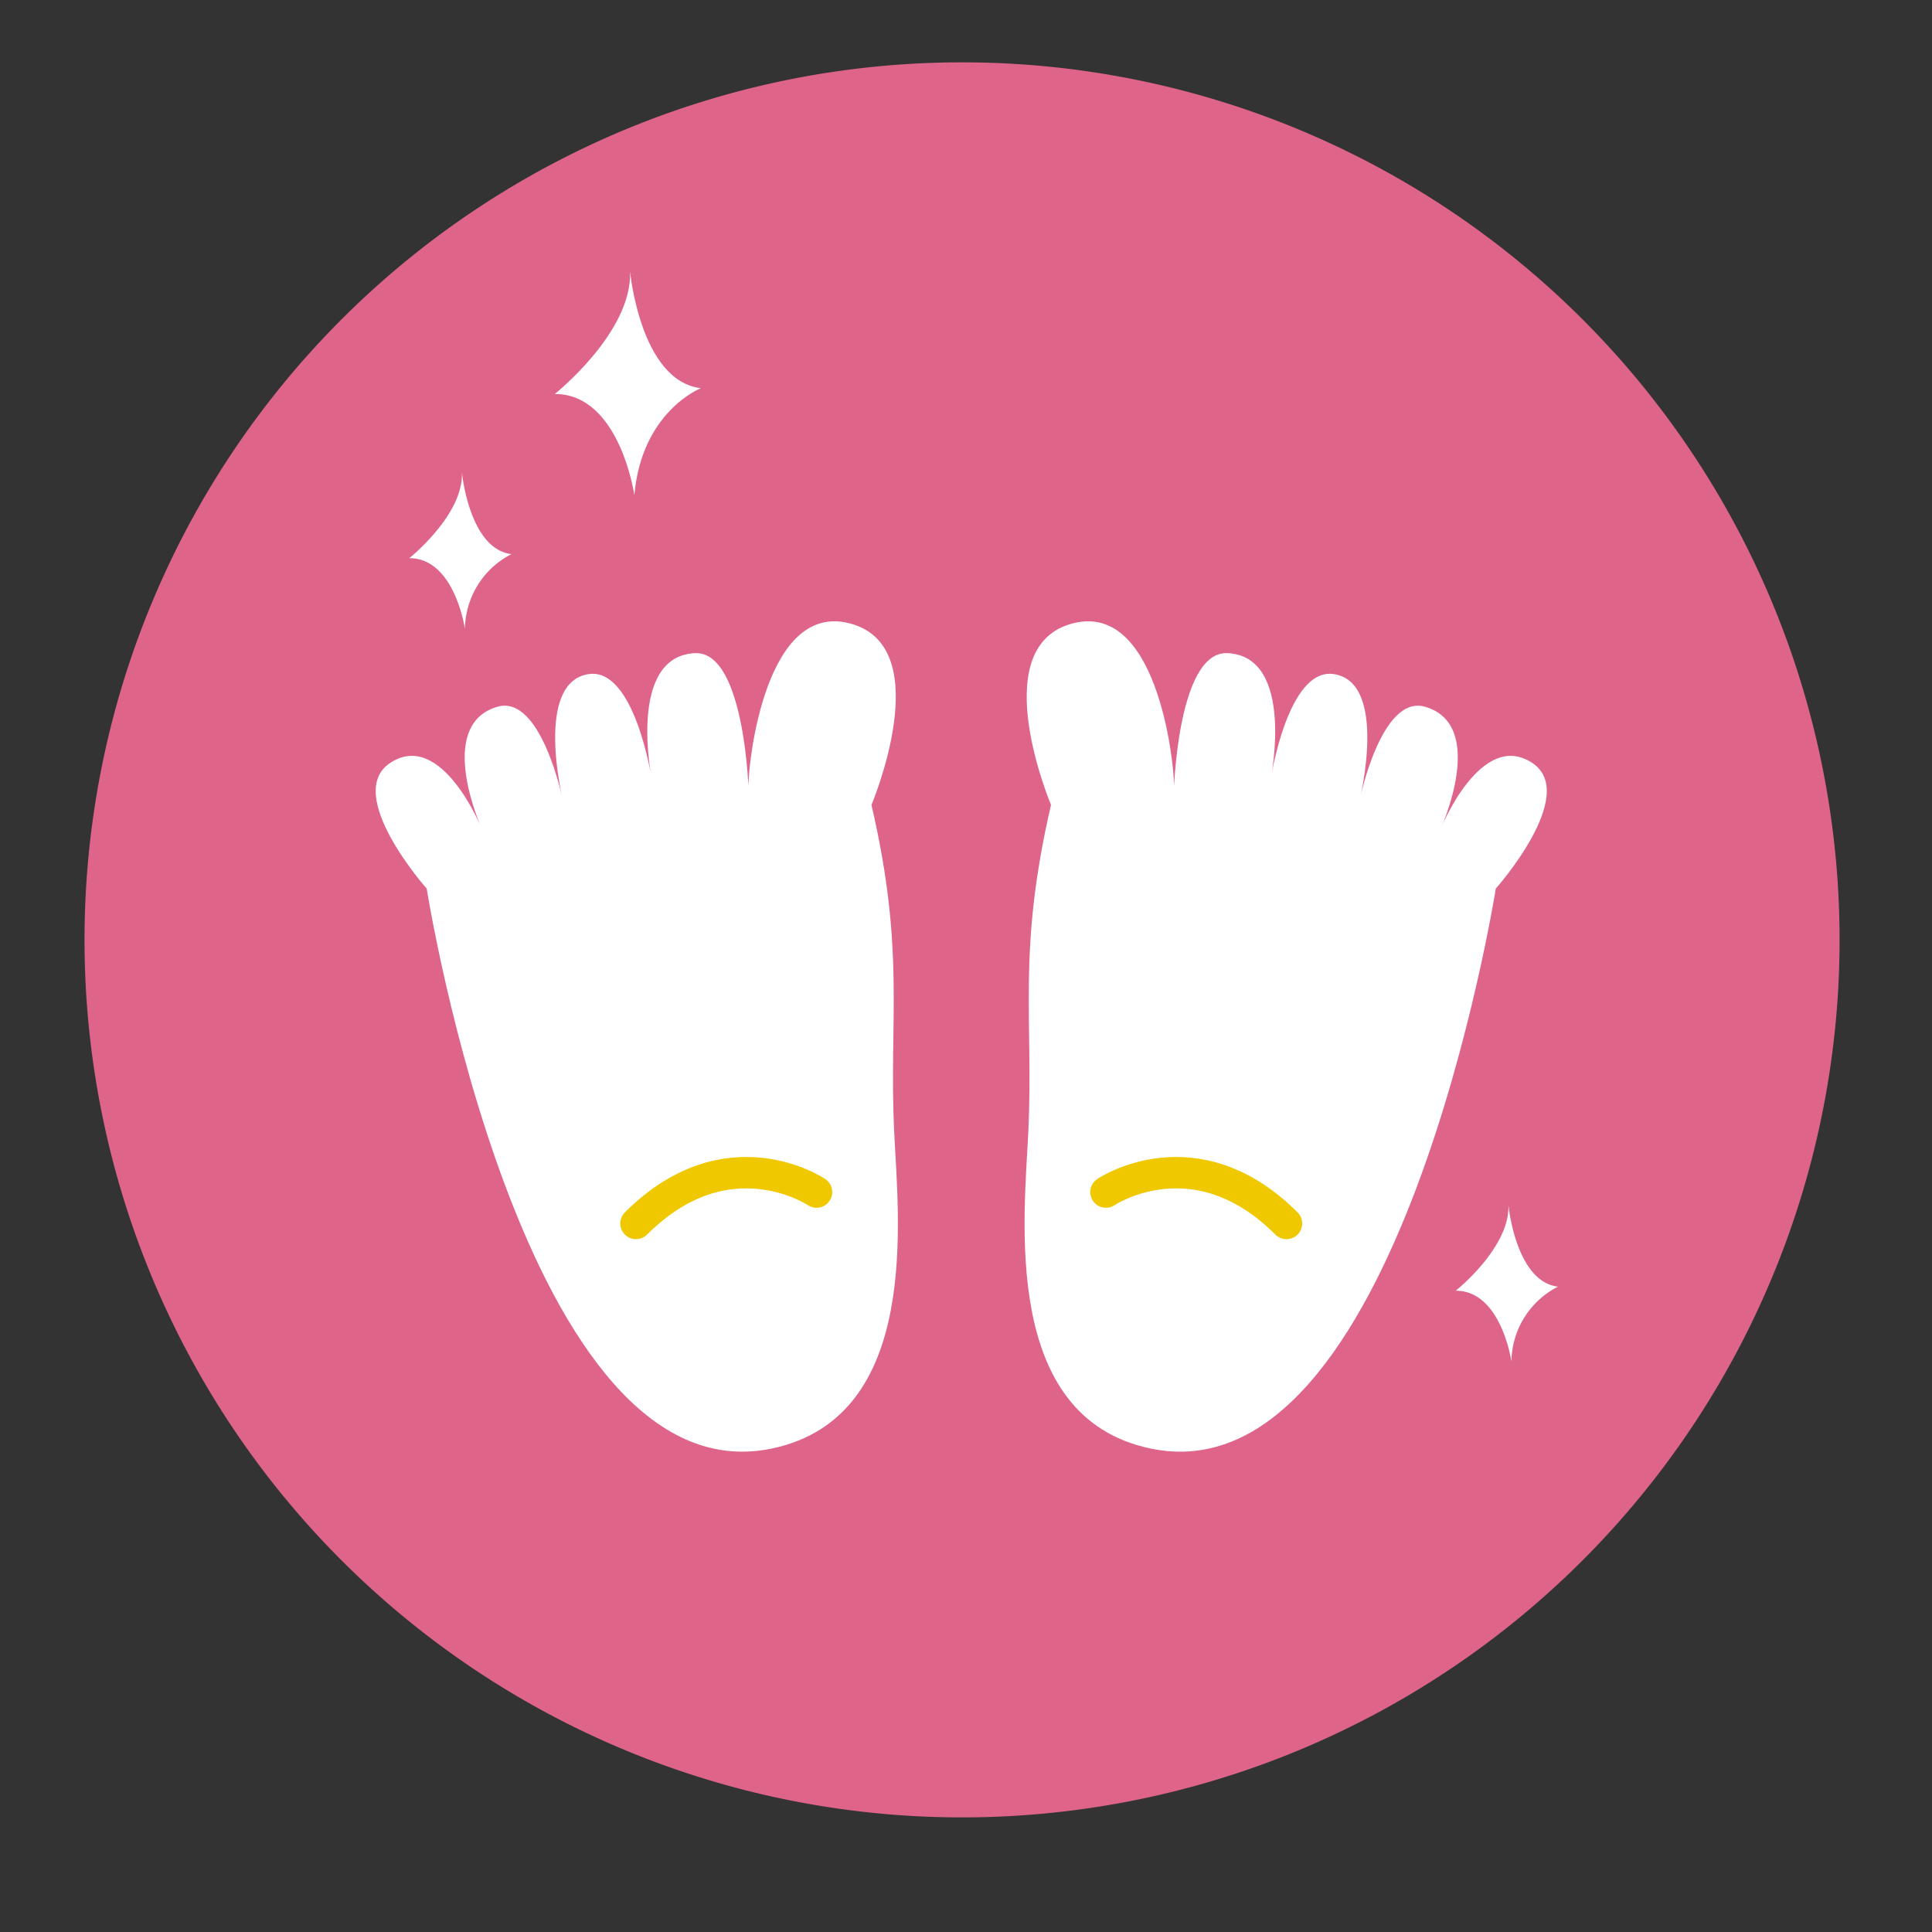 <svg id="レイヤー_1" data-name="レイヤー 1" xmlns="http://www.w3.org/2000/svg" xmlns:xlink="http://www.w3.org/1999/xlink" viewBox="0 0 120 120"><rect x="0" y="0" width="120" height="120" fill="#333333" stroke="none"/><defs><clipPath id="clip-path"><rect width="120" height="120" style="fill:none"/></clipPath></defs><g style="clip-path:url(#clip-path)"><path d="M114.26,58.375A54.505,54.505,0,1,1,59.755,3.872a54.506,54.506,0,0,1,54.505,54.504Z" style="fill:#df648a"/><path d="M39.131,16.835s.629,6.826,4.402,7.276c0,0-3.684,1.437-4.131,6.647,0,0-.9-6.288-4.941-6.288,0,0,4.85-3.862,4.671-7.635Z" style="fill:#fff"/><path d="M93.689,74.825s.442,4.777,3.082,5.092A5.283,5.283,0,0,0,93.879,84.57S93.25,80.168,90.421,80.168c0,0,3.396-2.703,3.268-5.343Z" style="fill:#fff"/><path d="M28.689,29.325s.442,4.777,3.082,5.092A5.283,5.283,0,0,0,28.879,39.07S28.25,34.668,25.421,34.668c0,0,3.396-2.703,3.268-5.343Z" style="fill:#fff"/><path d="M65.28,49.992S61.218,40.405,66.418,38.78c5.455-1.705,6.5,8.613,6.5,9.912s.081-8.287,3.331-8.125c4.22.211,2.682,7.8,2.682,7.8s1.056-6.906,3.9-6.5c3.42.489,1.625,7.8,1.625,7.8S85.793,43.104,88.518,43.899c3.9,1.137.975,7.556.975,7.556s2.499-6.189,5.688-4.062c2.925,1.95-2.275,7.8-2.275,7.8S86.894,93.219,71.457,89.969c-9.311-1.96-7.834-14.36-7.584-19.717.325-6.987-.705-11.159,1.408-20.259Z" style="fill:#fff"/><path d="M68.693,74.042s5.525-3.737,11.213,1.95" style="fill:none;stroke:#f0c800;stroke-linecap:round;stroke-miterlimit:10;stroke-width:1.95px"/><path d="M54.129,49.992S58.191,40.405,52.991,38.78c-5.456-1.705-6.5,8.613-6.5,9.912s-.082-8.287-3.332-8.125c-4.22.211-2.681,7.8-2.681,7.8s-1.057-6.906-3.9-6.5c-3.42.489-1.625,7.8-1.625,7.8s-1.339-6.563-4.062-5.769c-3.9,1.137-.975,7.556-.975,7.556s-2.499-6.189-5.688-4.062c-2.925,1.95,2.275,7.8,2.275,7.8s6.011,38.026,21.449,34.776c9.311-1.96,7.833-14.36,7.584-19.717-.325-6.987.705-11.159-1.408-20.259Z" style="fill:#fff"/><path d="M50.716,74.042s-5.525-3.737-11.213,1.95" style="fill:none;stroke:#f0c800;stroke-linecap:round;stroke-miterlimit:10;stroke-width:1.95px"/></g></svg>